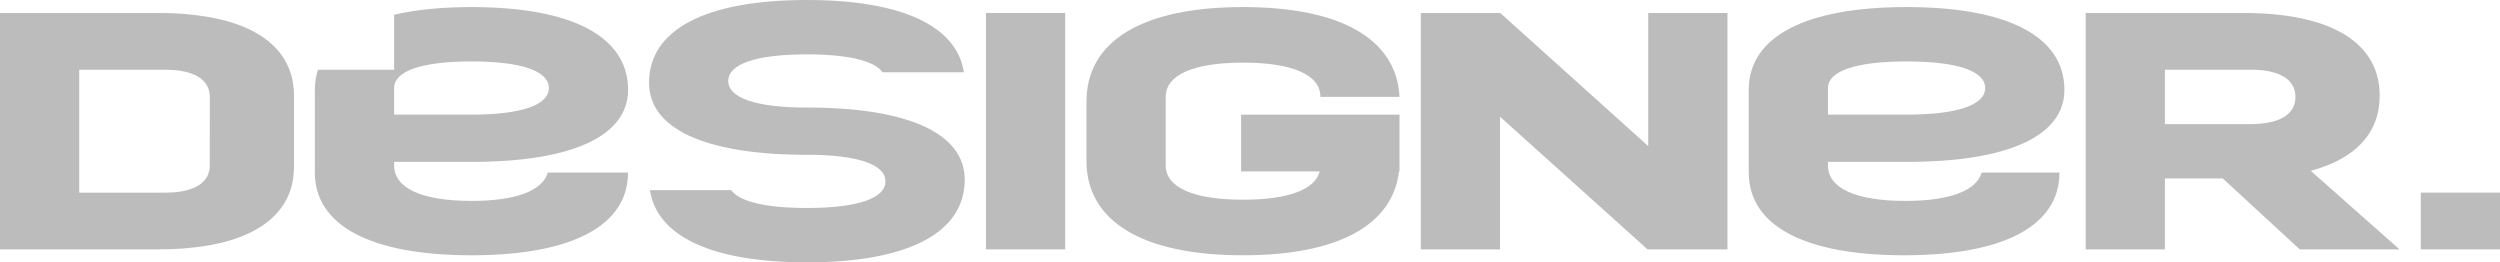 <?xml version="1.0" encoding="UTF-8"?> <svg xmlns="http://www.w3.org/2000/svg" width="162" height="17" viewBox="0 0 162 17" fill="none"> <g clip-path="url(#clip0_163_21)"> <path d="M149.735 11.068C152.637 10.292 154.204 8.625 154.204 6.202C154.204 2.755 151.046 0.841 145.381 0.841H135.153V16.159H140.287V11.564H144.037L149.021 16.159H155.488L149.735 11.068ZM145.847 8.042H140.287V4.517H145.847C147.708 4.517 148.746 5.147 148.746 6.279C148.746 7.41 147.708 8.042 145.847 8.042Z" fill="#BCBCBC"></path> <path d="M113.32 11.181C113.32 14.623 116.921 16.542 123.386 16.542C129.851 16.542 133.453 14.623 133.453 11.181H128.413C128.067 12.365 126.334 13.019 123.466 13.019C120.248 13.019 118.453 12.197 118.453 10.721V10.491H123.547C130.113 10.491 133.774 8.819 133.774 5.819C133.774 2.372 130.113 0.458 123.547 0.458C116.98 0.458 113.319 2.372 113.319 5.819V11.181H113.32ZM118.453 5.704C118.453 4.598 120.277 3.981 123.547 3.981C126.816 3.981 128.64 4.598 128.64 5.704C128.64 6.811 126.818 7.428 123.547 7.428H118.453V5.704Z" fill="#BCBCBC"></path> <path d="M162.001 12.483H156.867V16.159H162.001V12.483Z" fill="#BCBCBC"></path> <path d="M35.5 11.181C35.154 12.365 33.421 13.019 30.553 13.019C27.335 13.019 25.54 12.197 25.54 10.721V10.491H30.553C37.071 10.491 40.7 8.819 40.7 5.819C40.7 2.372 37.069 0.458 30.553 0.458C28.621 0.458 26.944 0.628 25.54 0.955V4.517H20.604C20.47 4.939 20.402 5.378 20.403 5.819V11.181C20.403 14.623 24.033 16.542 30.549 16.542C37.066 16.542 40.696 14.623 40.696 11.181H35.5ZM30.553 3.981C33.774 3.981 35.567 4.598 35.567 5.704C35.567 6.811 33.774 7.428 30.553 7.428H25.54V5.704C25.541 4.596 27.335 3.981 30.553 3.981Z" fill="#BCBCBC"></path> <path d="M80.422 7.432V11.106H85.517C85.216 12.289 83.467 12.941 80.55 12.941C77.332 12.941 75.537 12.146 75.537 10.719V6.279C75.537 4.853 77.332 4.058 80.55 4.058C83.769 4.058 85.564 4.853 85.564 6.279H90.688C90.503 2.536 86.894 0.458 80.55 0.458C74.033 0.458 70.403 2.65 70.403 6.585V10.415C70.403 14.349 74.033 16.542 80.55 16.542C86.667 16.542 90.245 14.604 90.655 11.108H90.688V7.432H80.422Z" fill="#BCBCBC"></path> <path d="M69.024 0.841H63.891V16.159H69.024V0.841Z" fill="#BCBCBC"></path> <path d="M96.793 0.841H97.215L106.806 9.468V0.841H111.939V16.159H107.131H106.76L97.202 7.563V16.159H92.068V0.841H96.793Z" fill="#BCBCBC"></path> <path d="M52.696 6.97H52.285C49.013 6.97 47.191 6.353 47.191 5.247C47.191 4.14 49.013 3.523 52.285 3.523C54.947 3.523 56.651 3.932 57.191 4.682H62.459C62 1.667 58.407 0 52.285 0C45.717 0 42.058 1.915 42.058 5.362C42.058 8.297 45.567 9.957 51.873 10.03H52.285C55.556 10.03 57.377 10.646 57.377 11.753C57.377 12.86 55.556 13.477 52.285 13.477C49.622 13.477 47.918 13.068 47.378 12.319H42.113C42.573 15.333 46.165 17 52.288 17C58.854 17 62.515 15.085 62.515 11.638C62.511 8.703 59.003 7.039 52.696 6.97Z" fill="#BCBCBC"></path> <path d="M18.988 5.387C18.858 4.517 18.451 3.706 17.823 3.064C16.899 2.113 15.467 1.453 13.575 1.111C12.47 0.922 11.35 0.832 10.227 0.841H0V16.159H10.227C11.35 16.169 12.47 16.08 13.575 15.893C15.467 15.55 16.899 14.891 17.823 13.94C18.451 13.298 18.858 12.487 18.988 11.616C19.03 11.347 19.052 11.074 19.051 10.802V6.206C19.052 5.932 19.031 5.658 18.988 5.387ZM13.592 10.723C13.592 11.749 12.739 12.363 11.192 12.469C11.033 12.479 10.867 12.485 10.691 12.485H5.134V4.517H10.694C10.867 4.517 11.033 4.523 11.195 4.533C12.742 4.639 13.595 5.252 13.595 6.279L13.592 10.723Z" fill="#BCBCBC"></path> </g> <defs> <clipPath id="clip0_163_21"> <rect width="162" height="17" fill="white"></rect> </clipPath> </defs> </svg> 